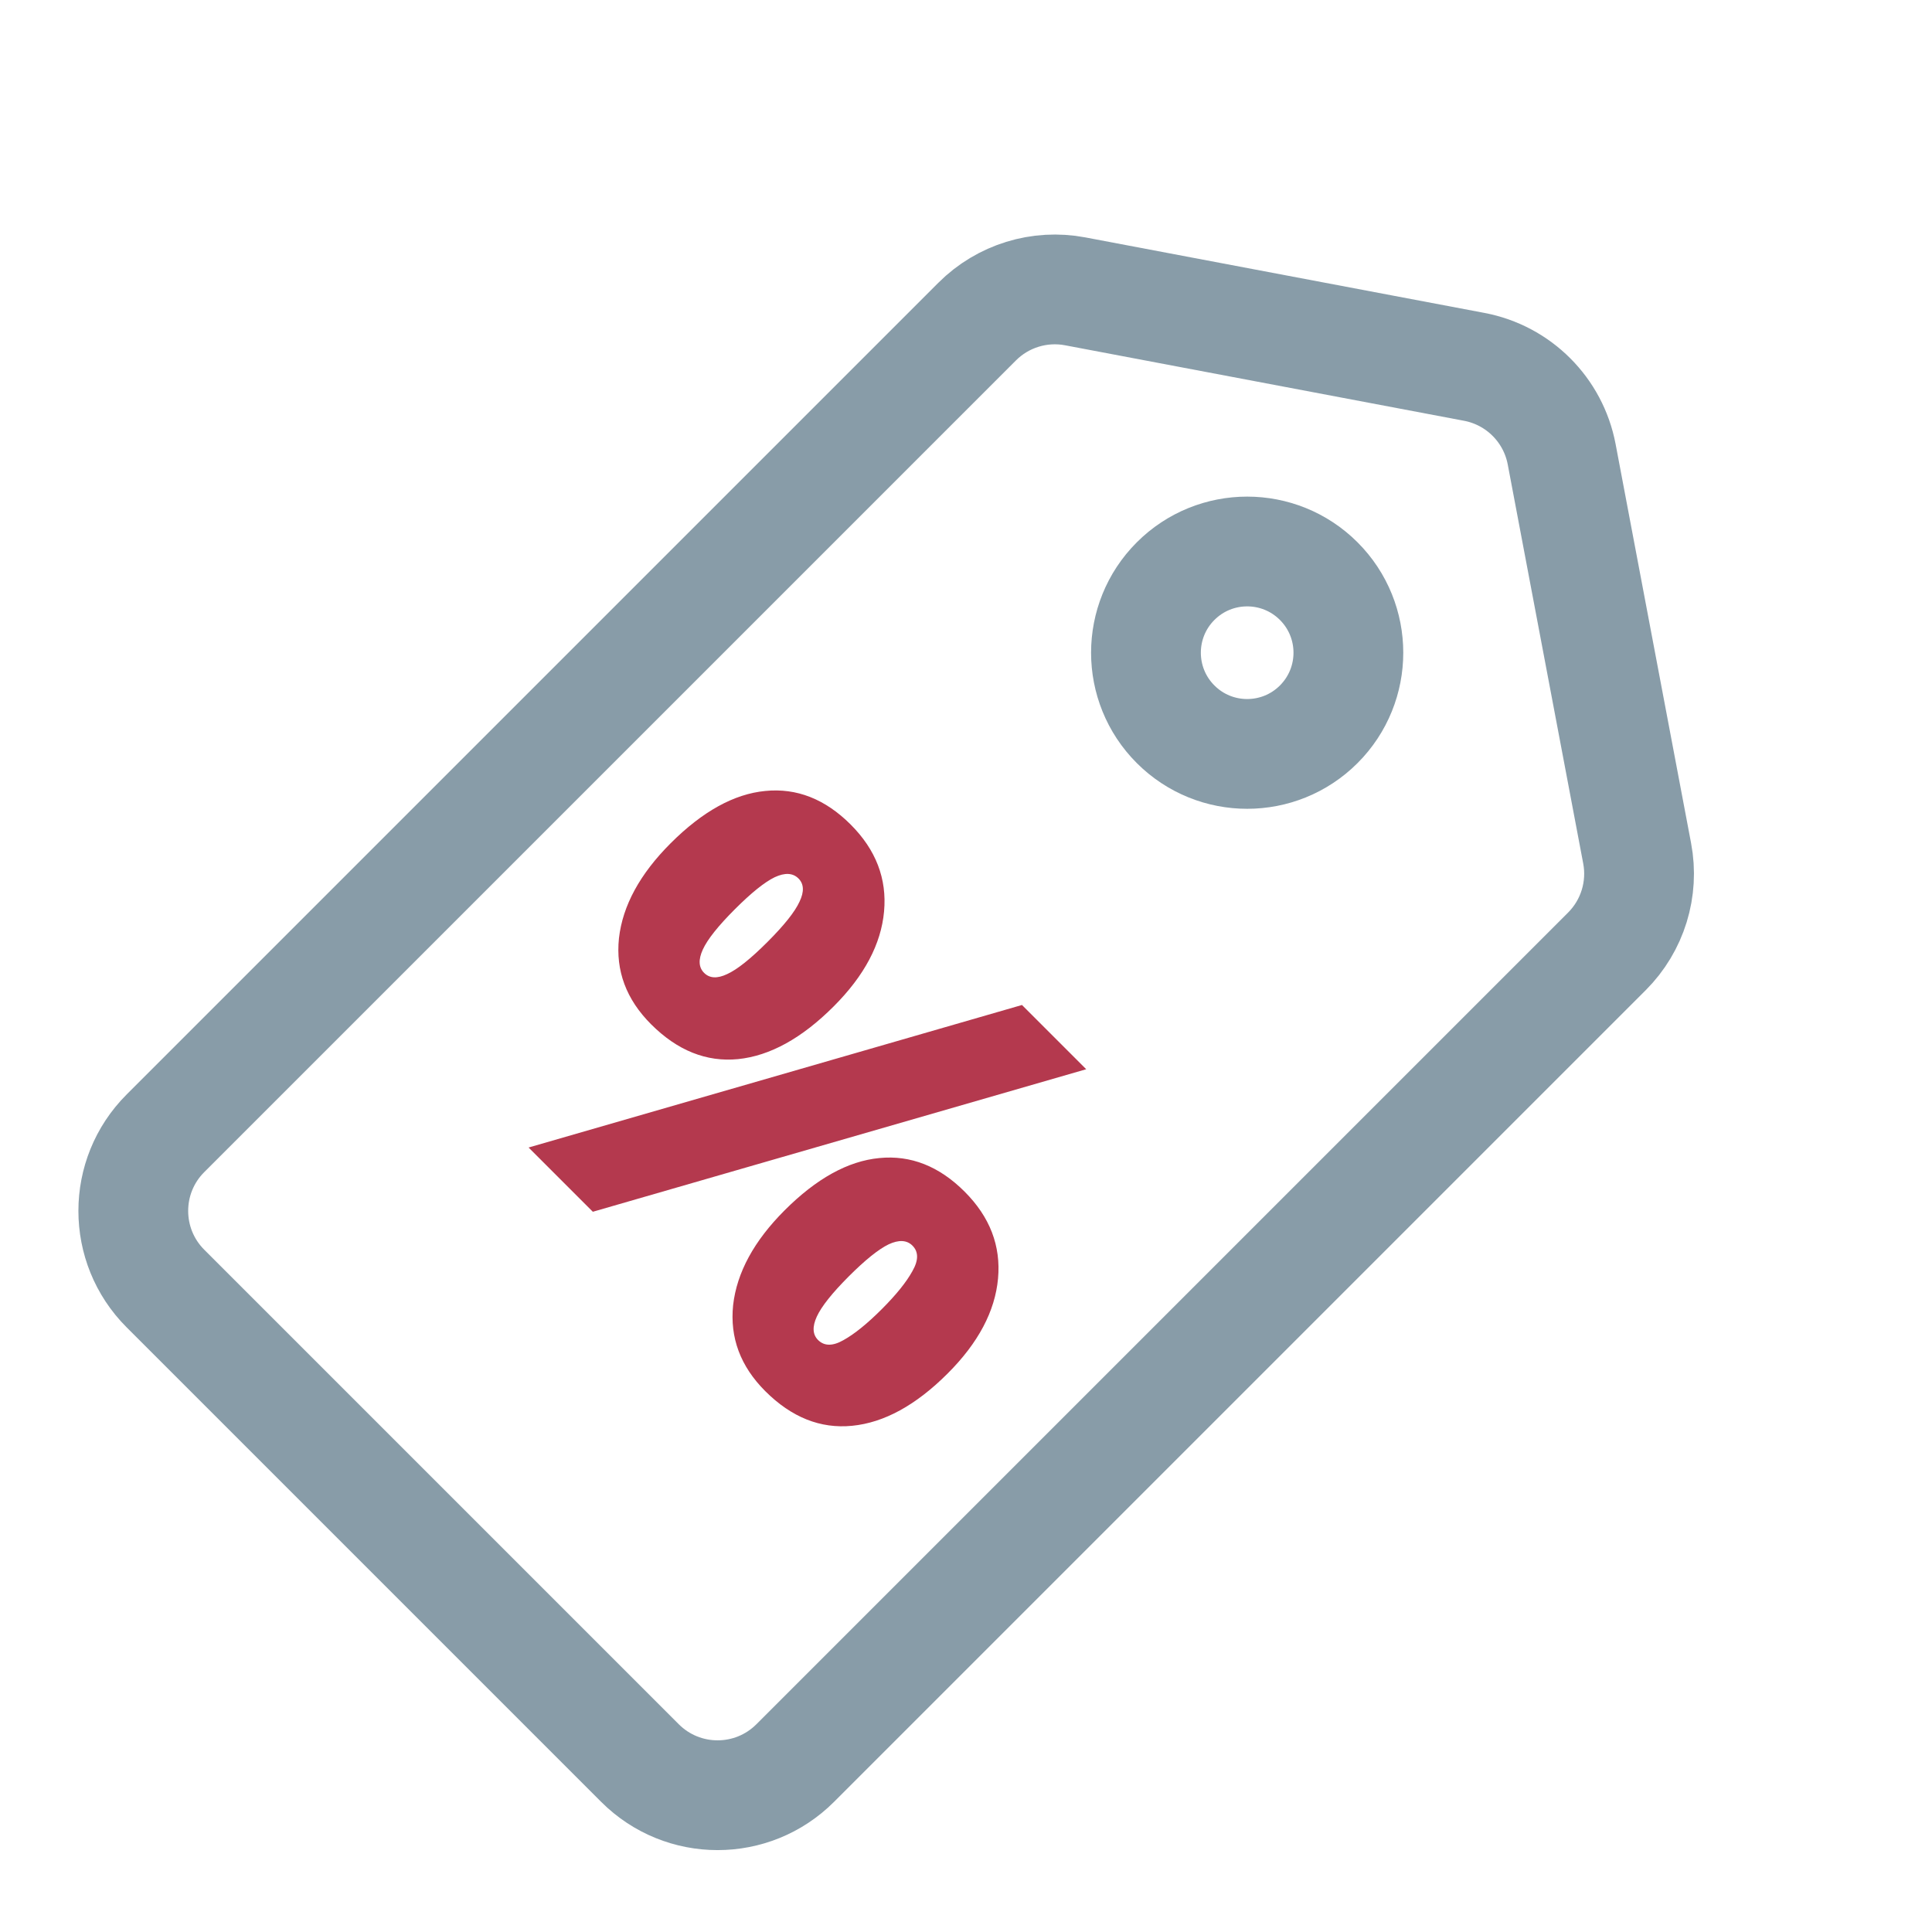 <?xml version="1.0" encoding="UTF-8"?> <svg xmlns="http://www.w3.org/2000/svg" width="88" height="88" viewBox="0 0 88 88" fill="none"> <path d="M7.536 58.691C5.583 56.738 5.583 53.572 7.536 51.62L44.508 14.648C45.677 13.479 47.348 12.963 48.973 13.27L67.148 16.709C69.169 17.091 70.75 18.672 71.132 20.692L74.57 38.868C74.878 40.492 74.362 42.164 73.193 43.333L36.221 80.305C34.268 82.258 31.103 82.258 29.15 80.305L7.536 58.691Z" stroke="#889CA8" stroke-width="5"></path> <circle cx="56.807" cy="29.73" r="4.61" transform="rotate(-45 56.807 29.73)" stroke="#889CA8" stroke-width="5"></circle> <path d="M33.472 41.415C32.712 42.175 32.226 42.785 32.014 43.247C31.802 43.708 31.821 44.064 32.071 44.313C32.32 44.563 32.669 44.582 33.118 44.37C33.573 44.165 34.187 43.675 34.959 42.903C35.719 42.143 36.205 41.533 36.417 41.071C36.635 40.616 36.62 40.264 36.37 40.014C36.114 39.758 35.752 39.739 35.283 39.958C34.822 40.183 34.218 40.669 33.472 41.415ZM37.974 45.839C36.522 47.292 35.07 48.092 33.621 48.241C32.178 48.383 30.856 47.854 29.654 46.652C28.524 45.522 28.037 44.216 28.193 42.733C28.361 41.251 29.146 39.81 30.546 38.41C31.999 36.957 33.437 36.163 34.859 36.027C36.289 35.885 37.585 36.395 38.748 37.558C39.897 38.707 40.404 40.026 40.268 41.515C40.133 43.004 39.368 44.445 37.974 45.839ZM49.476 48.702L27.003 55.194L24.077 52.268L46.55 45.776L49.476 48.702ZM38.662 58.136C37.903 58.896 37.417 59.507 37.205 59.968C36.993 60.43 37.012 60.785 37.261 61.035C37.544 61.317 37.929 61.32 38.417 61.042C38.919 60.764 39.499 60.294 40.16 59.634C40.82 58.974 41.286 58.396 41.557 57.901C41.842 57.407 41.843 57.018 41.561 56.736C41.304 56.48 40.942 56.461 40.474 56.679C40.013 56.904 39.408 57.39 38.662 58.136ZM43.165 62.56C41.719 64.006 40.268 64.801 38.812 64.943C37.369 65.085 36.05 64.558 34.855 63.363C33.725 62.233 33.238 60.927 33.393 59.445C33.562 57.963 34.343 56.525 35.736 55.131C37.189 53.678 38.627 52.884 40.05 52.748C41.48 52.606 42.776 53.117 43.938 54.279C45.088 55.429 45.595 56.748 45.459 58.237C45.323 59.725 44.559 61.167 43.165 62.56Z" fill="#B4394E"></path> </svg> 